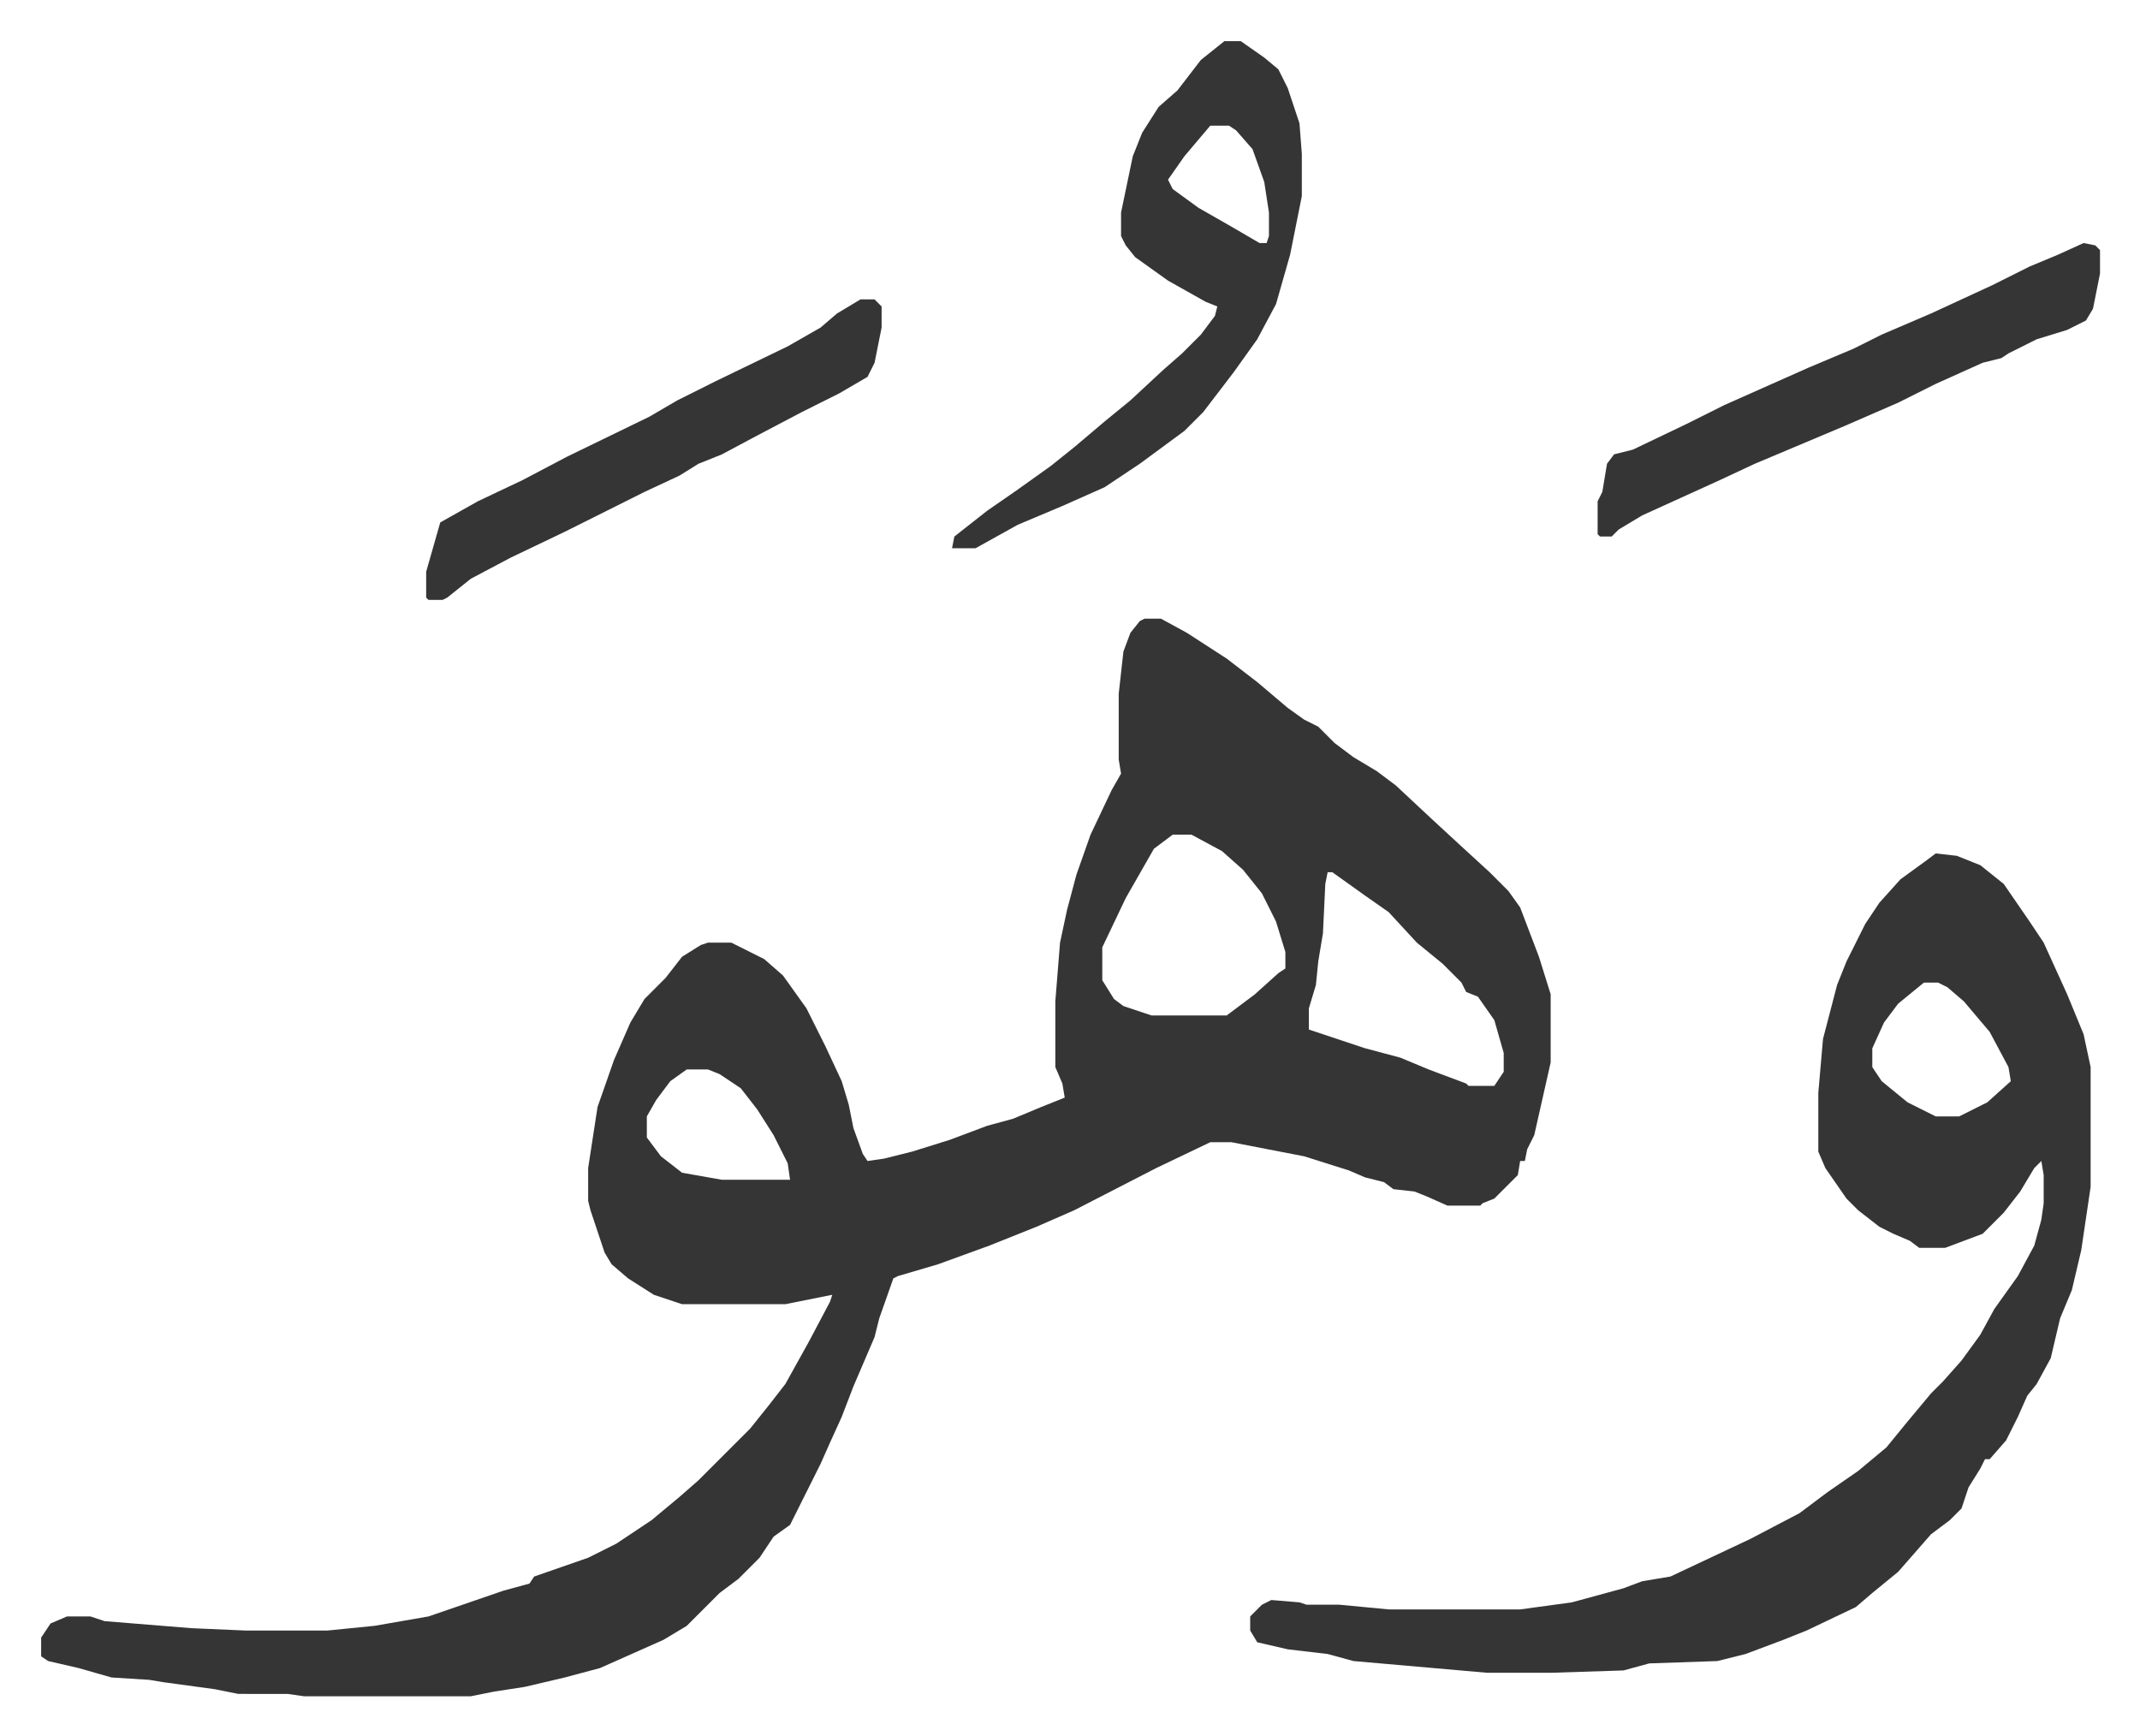 <svg xmlns="http://www.w3.org/2000/svg" role="img" viewBox="-17.53 377.47 911.56 739.56"><path fill="#353535" id="rule_normal" d="M470 641h7l11 6 17 11 13 10 13 11 7 5 6 3 7 7 8 6 10 6 8 6 15 14 13 12 12 11 8 8 5 7 8 21 5 16v29l-7 31-3 6-1 5h-2l-1 6-5 5-5 5-5 2-1 1h-14l-9-4-5-2-9-1-4-3-8-2-7-3-19-6-31-6h-9l-23 11-35 18-16 7-20 8-22 8-17 5-2 1-6 17-2 8-9 21-5 13-5 11-4 9-8 16-5 10-7 5-6 9-9 9-8 6-14 14-10 6-27 12-15 4-17 4-13 2-10 2h-71l-7-1H84l-10-2-22-3-6-1-16-1-14-4-13-3-3-2v-8l4-6 7-3h10l6 2 37 3 23 1h35l20-2 23-4 32-11 11-3 2-3 23-8 12-6 15-10 12-10 8-7 22-22 8-10 7-9 10-18 9-17 1-3-20 4h-44l-12-4-11-7-7-6-3-5-6-18-1-4v-14l4-26 7-20 7-16 6-10 9-9 7-9 8-5 3-1h10l14 7 8 7 10 14 8 16 7 15 3 10 2 10 4 11 2 3 7-1 12-3 16-5 16-6 11-3 12-5 10-4-1-6-3-7v-28l2-25 3-14 4-15 6-17 9-19 4-7-1-6v-28l2-18 3-8 4-5zm12 92l-8 6-12 21-10 21v14l5 8 4 3 12 4h32l12-9 10-9 3-2v-7l-4-13-6-12-8-10-9-8-13-7zm66 16l-1 5-1 21-2 12-1 10-3 10v9l24 8 15 4 12 5 16 6 1 1h11l4-6v-8l-4-14-7-10-5-2-2-4-8-8-11-9-12-13-10-7-14-10zm-273 84l-7 5-6 8-4 7v9l6 8 9 7 17 3h29l-1-7-6-12-7-11-7-9-9-6-5-2zm532-92l9 1 10 4 10 8 11 16 6 9 10 22 7 17 3 14v51l-4 27-4 17-5 12-4 17-6 11-4 5-4 9-5 10-7 8h-2l-2 4-5 8-3 9-5 5-8 6-7 8-7 8-11 9-7 6-21 10-10 4-16 6-12 3-29 1-11 3-31 1h-27l-57-5-11-3-17-2-13-3-3-5v-6l5-5 4-2 12 1 3 1h14l21 2h56l22-3 22-6 8-3 12-2 34-16 21-11 12-9 13-9 12-10 9-11 10-12 5-5 8-9 8-11 6-11 10-14 7-13 3-11 1-7v-12l-1-6-3 3-6 10-7 9-9 9-16 6h-11l-4-3-7-3-6-3-9-7-5-5-9-13-3-7v-25l2-23 6-23 4-10 8-16 6-9 9-10 11-8zm-5 55l-11 9-6 8-5 11v8l4 6 11 9 12 6h10l12-6 10-9-1-6-8-15-11-13-7-6-4-2zM504 395h7l10 7 6 5 4 8 5 15 1 13v18l-5 25-6 21-8 15-10 14-13 17-8 8-19 14-15 10-18 8-19 8-18 10h-10l1-5 14-11 13-9 14-10 10-8 13-11 11-9 14-13 8-7 8-8 6-8 1-4-5-2-16-9-14-10-4-5-2-4v-10l5-24 4-10 7-11 8-7 10-13zm-6 36l-11 13-7 10 2 4 11 8 14 8 12 7h3l1-3v-10l-2-13-5-14-7-8-3-2zm372 50l5 1 2 2v10l-3 15-3 5-8 4-13 4-12 6-3 2-8 2-20 9-16 8-23 10-38 16-15 7-33 15-10 6-3 3h-5l-1-1v-14l2-4 2-12 3-4 8-2 23-11 16-8 36-16 19-8 12-6 21-9 26-12 16-8 12-5zm-521 24h6l3 3v9l-3 15-3 6-12 7-16 8-19 10-15 8-10 4-8 5-15 7-34 17-23 11-17 9-10 8-2 1h-6l-1-1v-11l6-21 16-9 19-9 19-10 35-17 12-7 16-8 31-15 14-8 7-6z"/></svg>

